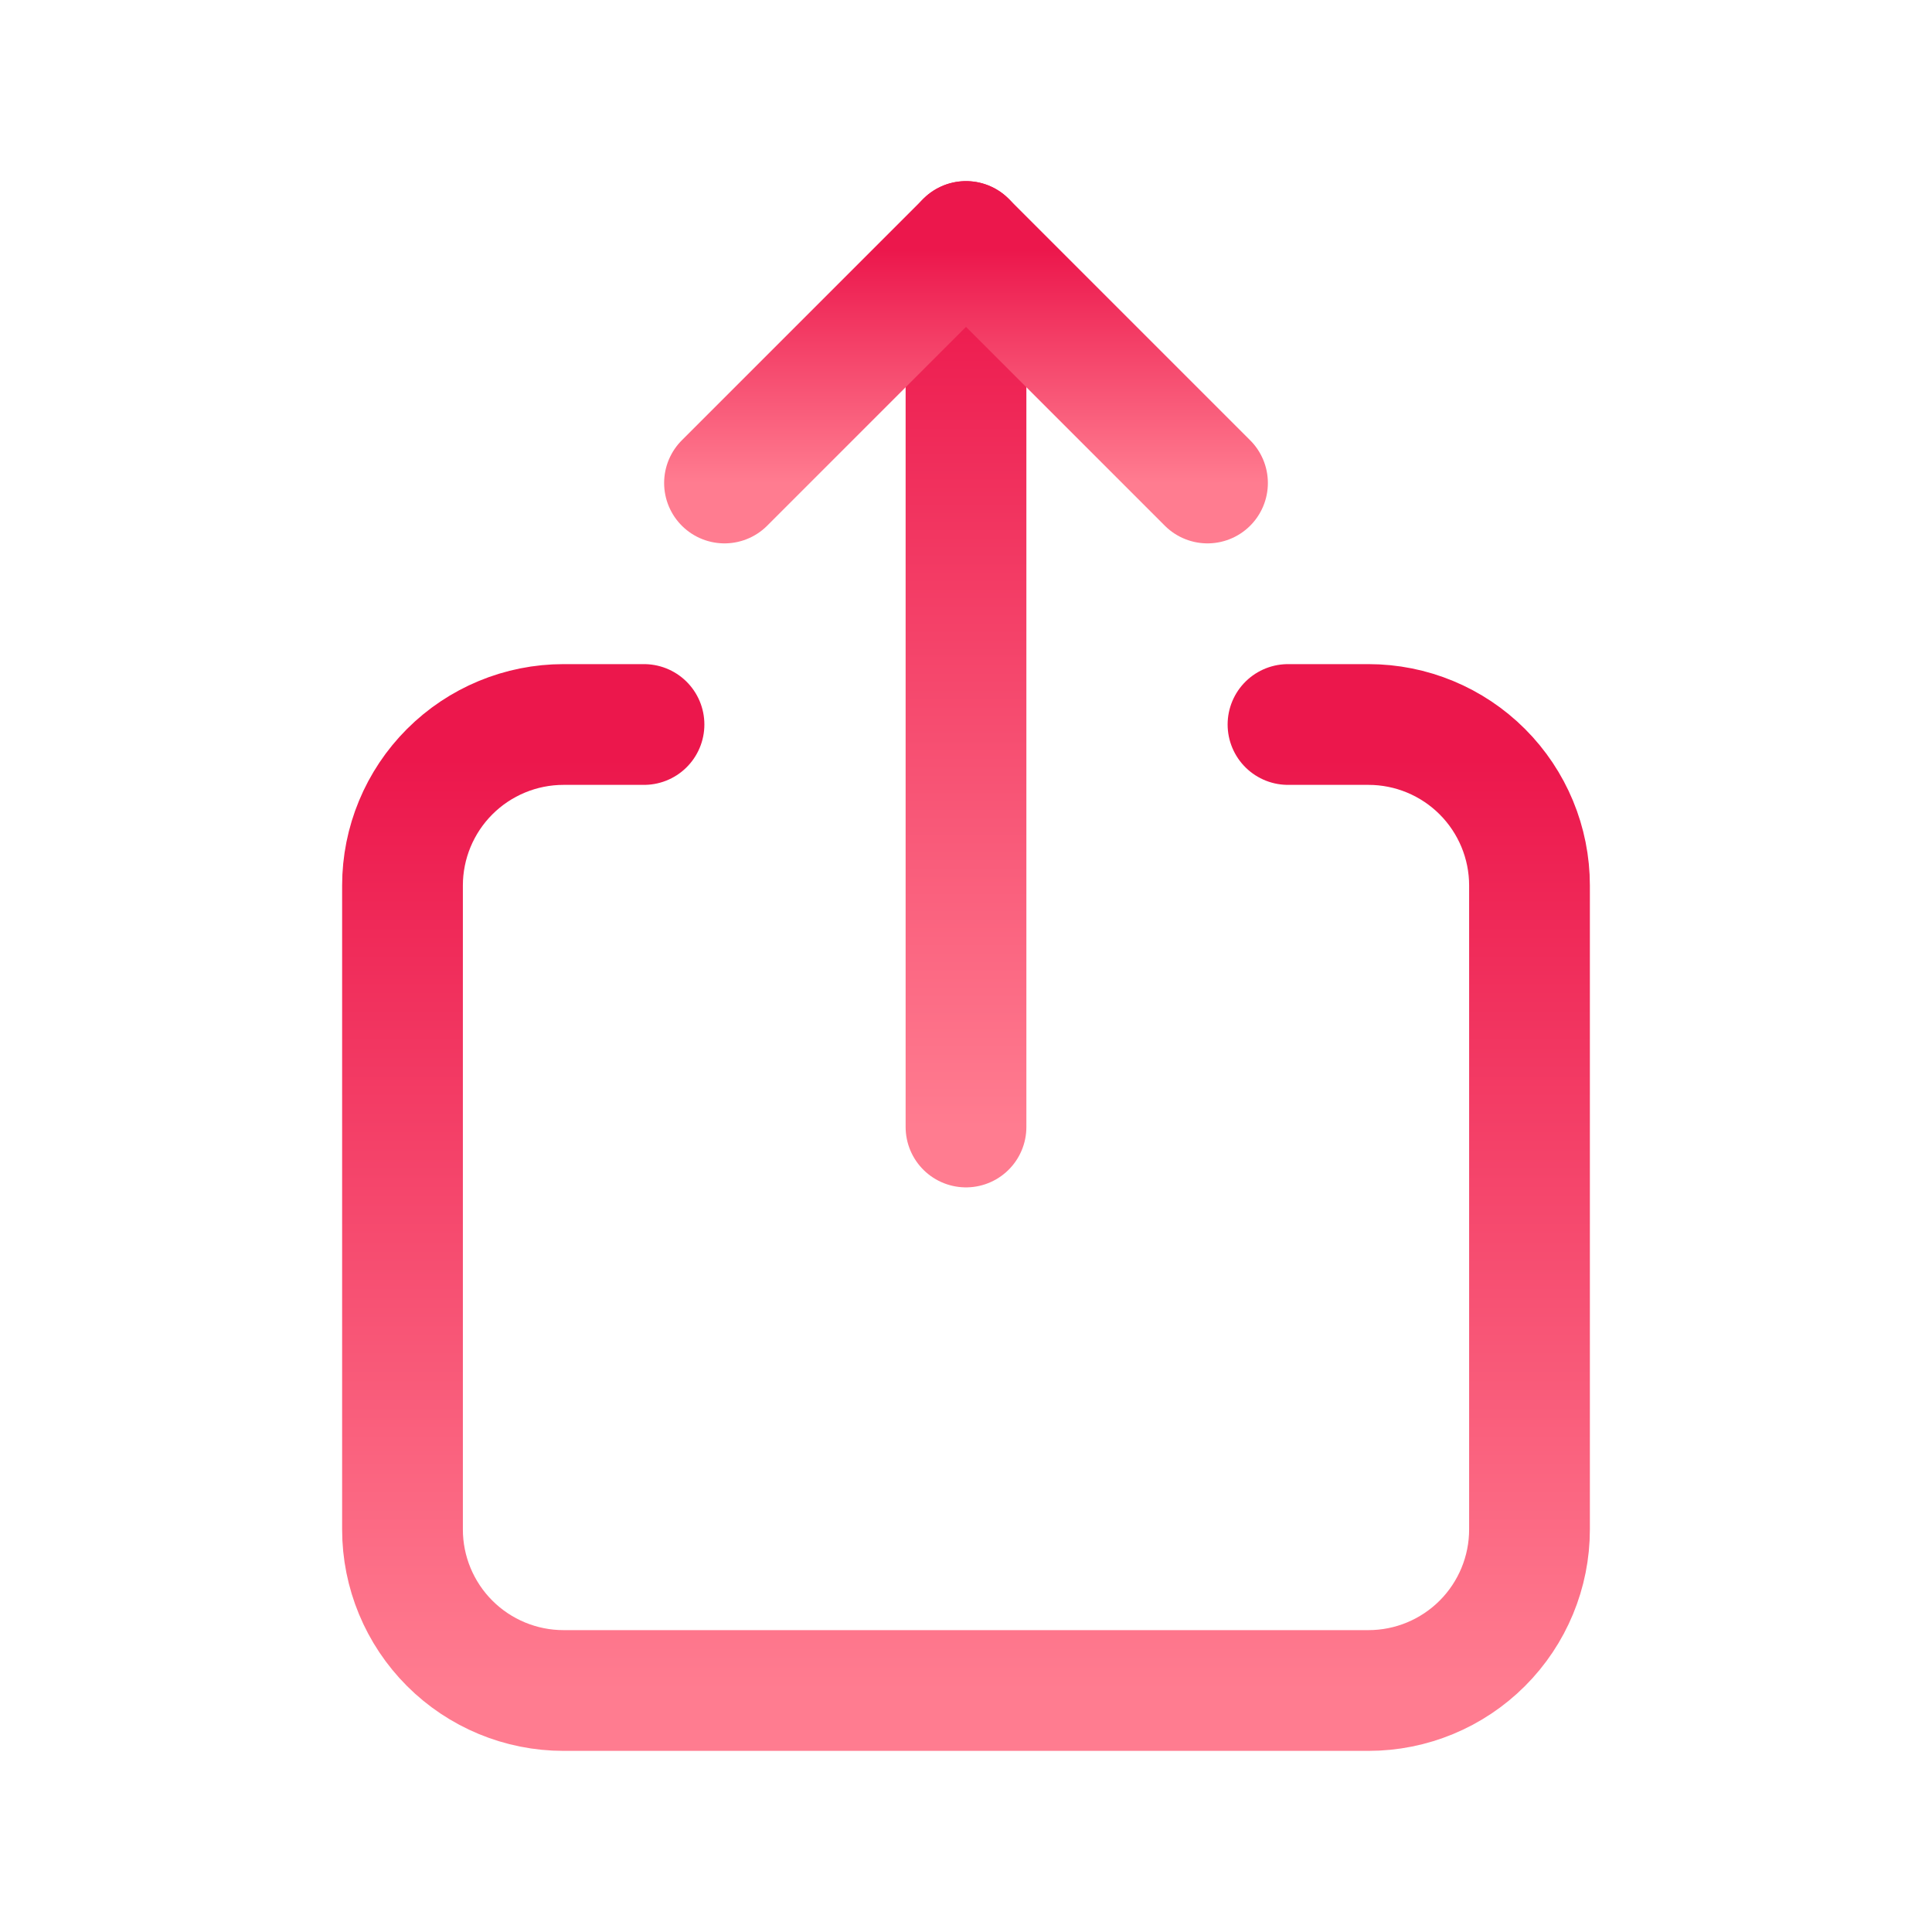 <svg width="24" height="24" viewBox="0 0 24 24" fill="none" xmlns="http://www.w3.org/2000/svg">
<g clip-path="url(#clip0_4295_1005)">
<path d="M8 9H7C6.47 9 5.961 9.211 5.586 9.586C5.211 9.961 5 10.47 5 11V19C5 19.53 5.211 20.039 5.586 20.414C5.961 20.789 6.47 21 7 21H17C17.53 21 18.039 20.789 18.414 20.414C18.789 20.039 19 19.53 19 19V11C19 10.47 18.789 9.961 18.414 9.586C18.039 9.211 17.53 9 17 9H16" stroke="url(#paint0_linear_4295_1005)" stroke-width="1.5" stroke-linecap="round" stroke-linejoin="round"/>
<path d="M12 14V3" stroke="url(#paint1_linear_4295_1005)" stroke-width="1.5" stroke-linecap="round" stroke-linejoin="round"/>
<path d="M9 6L12 3L15 6" stroke="url(#paint2_linear_4295_1005)" stroke-width="1.5" stroke-linecap="round" stroke-linejoin="round"/>
</g>
<defs>
<linearGradient id="paint0_linear_4295_1005" x1="12" y1="21" x2="12" y2="9.416" gradientUnits="userSpaceOnUse">
<stop stop-color="#FF7C90"/>
<stop offset="1" stop-color="#EC174C"/>
</linearGradient>
<linearGradient id="paint1_linear_4295_1005" x1="12.5" y1="14" x2="12.5" y2="3.381" gradientUnits="userSpaceOnUse">
<stop stop-color="#FF7C90"/>
<stop offset="1" stop-color="#EC174C"/>
</linearGradient>
<linearGradient id="paint2_linear_4295_1005" x1="12" y1="6" x2="12" y2="3.104" gradientUnits="userSpaceOnUse">
<stop stop-color="#FF7C90"/>
<stop offset="1" stop-color="#EC174C"/>
</linearGradient>
<clipPath id="clip0_4295_1005">
<rect width="24" height="24" fill="white"/>
</clipPath>
</defs>
</svg>
